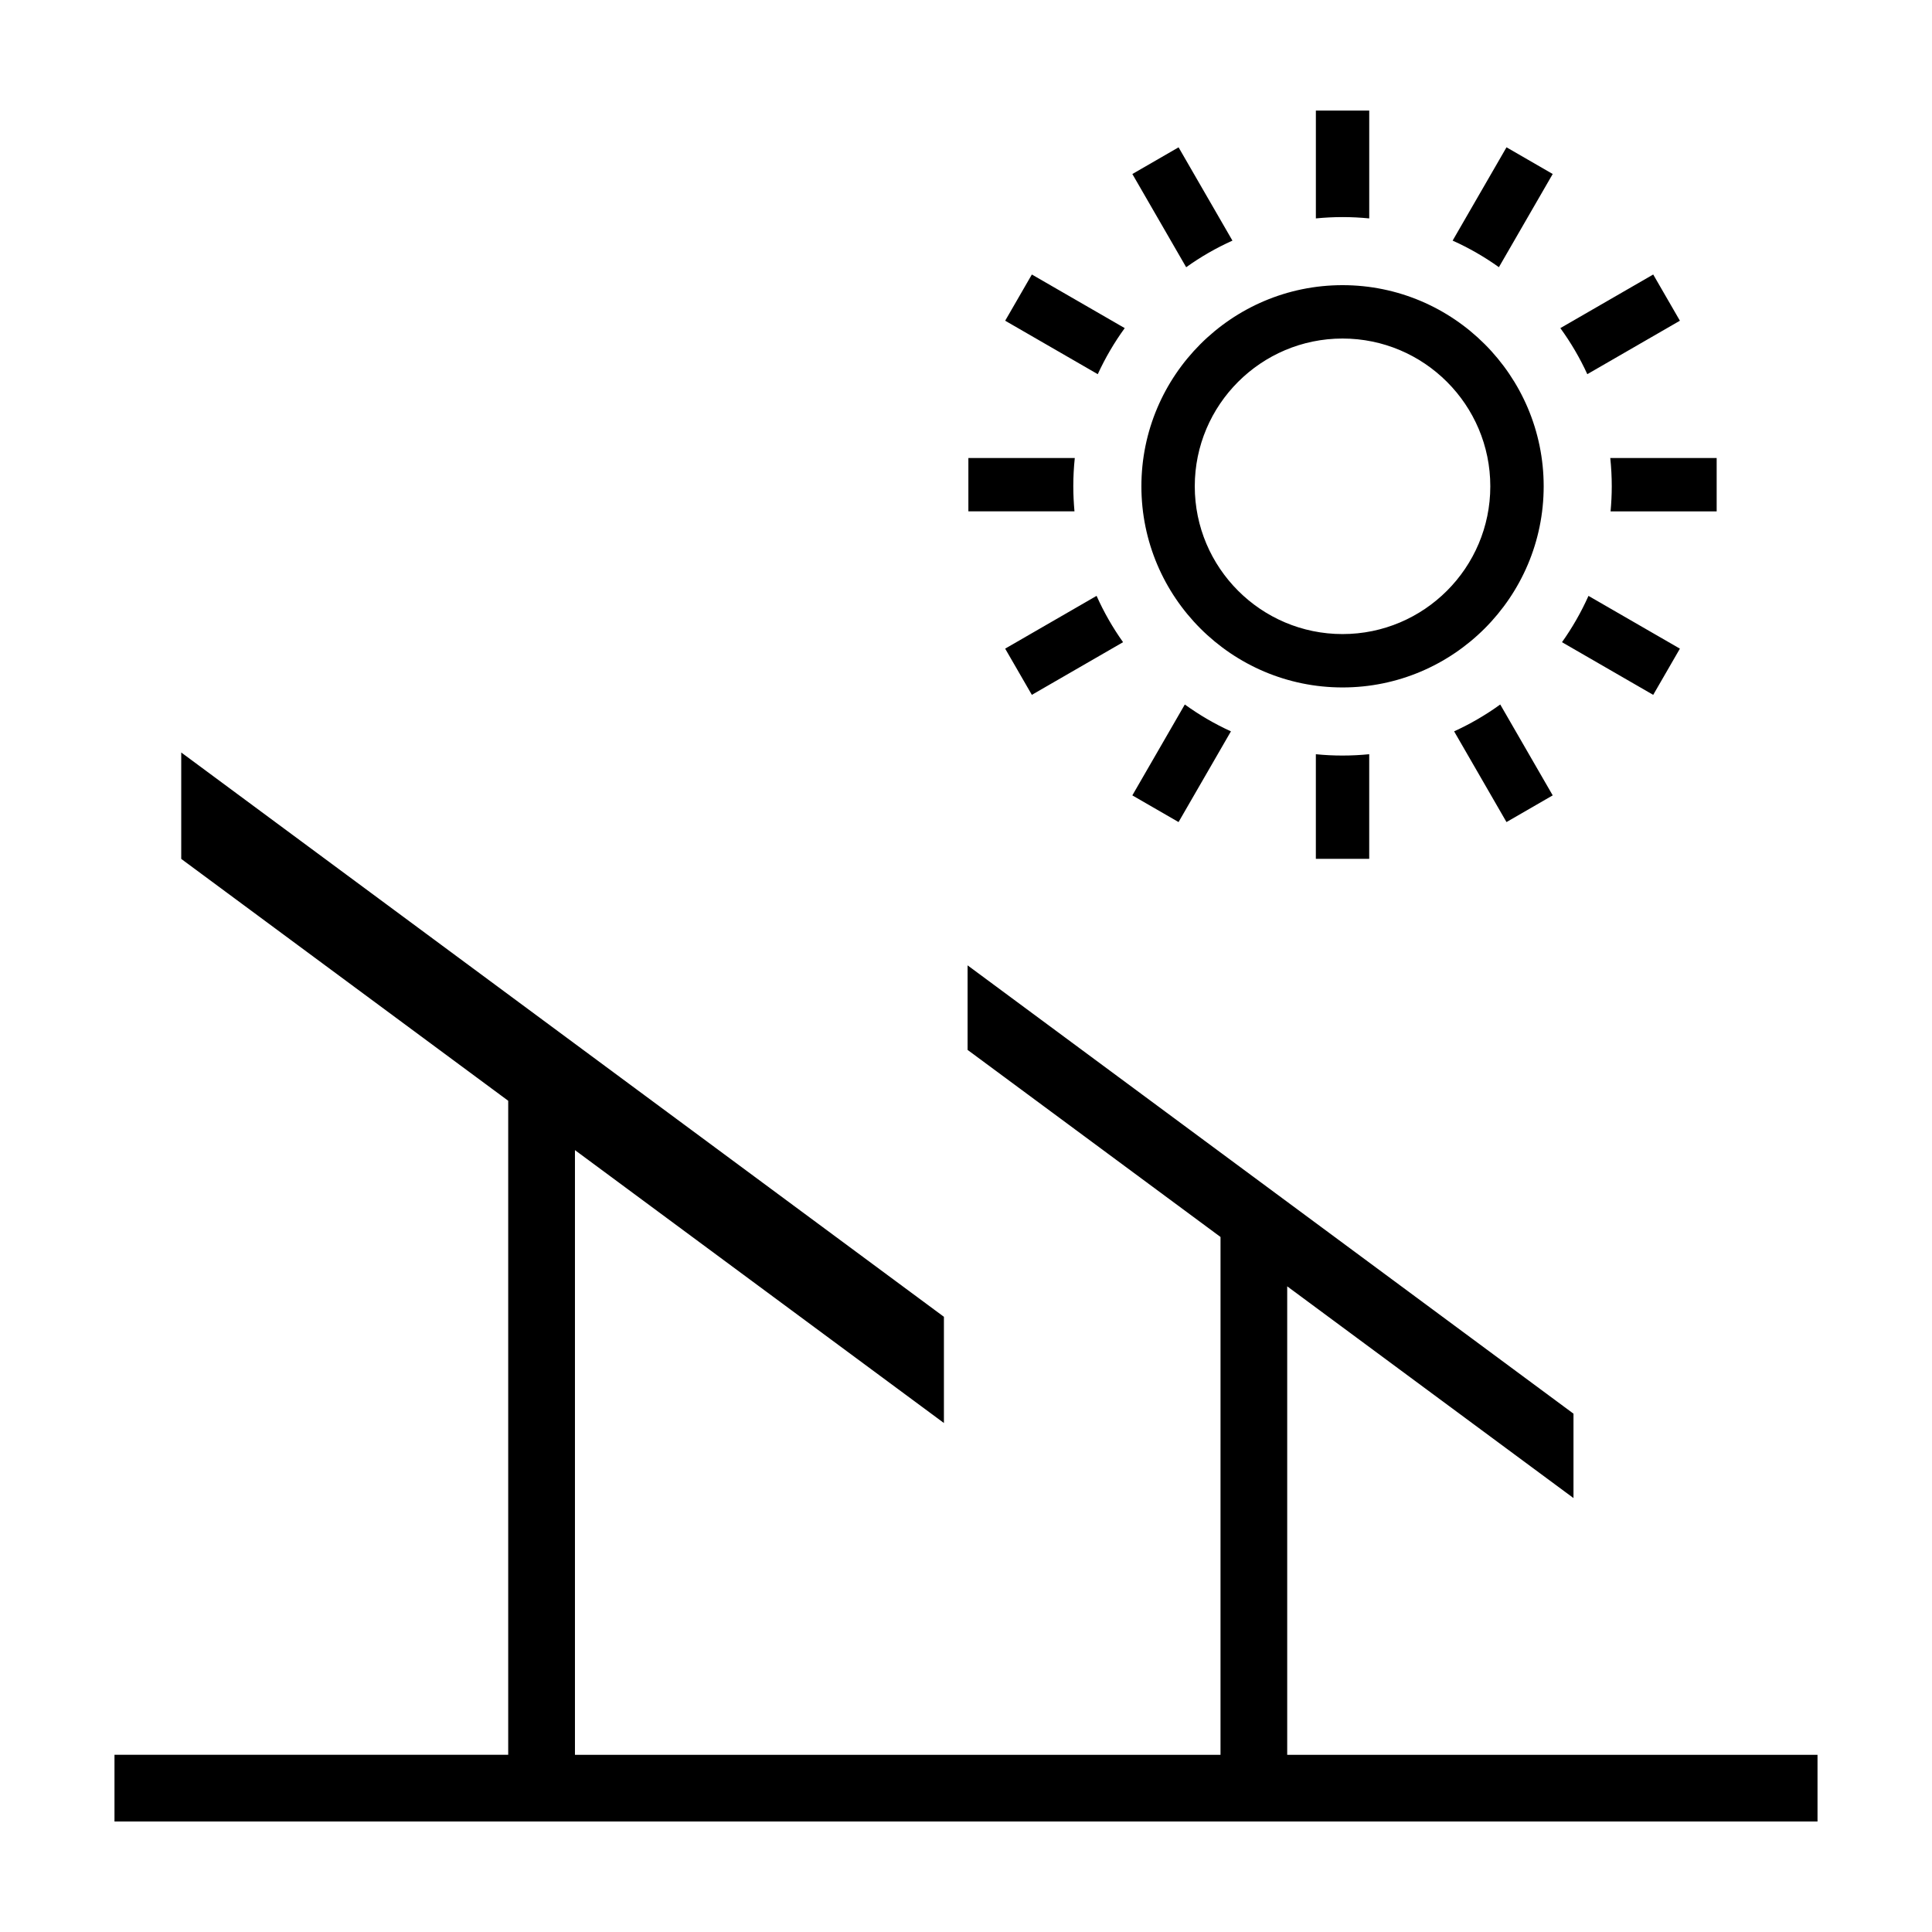 <?xml version="1.0" encoding="UTF-8"?>
<!-- Uploaded to: ICON Repo, www.iconrepo.com, Generator: ICON Repo Mixer Tools -->
<svg fill="#000000" width="800px" height="800px" version="1.1" viewBox="144 144 512 512" xmlns="http://www.w3.org/2000/svg">
 <path d="m625.66 609.04v17.676h-451.32v-17.68h104.34v-173.32l-86.652-64.098v-28.203l202.12 149.55v28.148l-97.781-72.32v160.25h171.08l0.004-137.23-67.031-49.578v-22.406l160.57 118.81v22.363l-75.867-56.109v124.15zm-155.05-401.27-14.277-24.727-12.246 7.074 14.262 24.703c3.82-2.738 7.93-5.109 12.262-7.051zm-28.547 23.184-24.609-14.207-7.074 12.246 24.539 14.168c1.984-4.316 4.379-8.402 7.144-12.207zm-13.629 41.926c0-2.535 0.137-5.039 0.395-7.508h-28.199v14.141h28.117c-0.195-2.184-0.312-4.394-0.312-6.633zm-18.055 43.016 7.074 12.246 24.172-13.957c-2.727-3.828-5.082-7.941-7.019-12.277zm59.832 21.918c-4.324-1.969-8.414-4.359-12.223-7.117l-13.906 24.086 12.246 7.074zm22.504 6.062v27.719h14.141v-27.719c-2.328 0.227-4.684 0.352-7.074 0.352-2.387 0.004-4.742-0.117-7.066-0.352zm62.77 10.906-13.906-24.086c-3.809 2.754-7.898 5.144-12.223 7.117l13.879 24.043zm2.461-40.594 24.172 13.957 7.074-12.246-24.227-13.984c-1.938 4.332-4.297 8.445-7.019 12.273zm40.992-48.812h-28.199c0.258 2.469 0.395 4.973 0.395 7.508 0 2.238-0.117 4.449-0.316 6.637h28.117v-14.145zm-9.746-36.383-7.074-12.246-24.609 14.207c2.766 3.805 5.164 7.891 7.144 12.207zm-33.707-38.883-12.246-7.074-14.277 24.727c4.336 1.945 8.438 4.312 12.262 7.043zm-48.625 11.77v-28.586h-14.141v28.586c2.328-0.227 4.684-0.352 7.074-0.352 2.379 0 4.738 0.125 7.066 0.352zm-7.074 124.3c-29.391 0-53.305-23.91-53.305-53.305 0-29.391 23.91-53.305 53.305-53.305 29.391 0 53.305 23.91 53.305 53.305-0.004 29.395-23.914 53.305-53.305 53.305zm39.16-53.305c0-21.594-17.566-39.16-39.16-39.16s-39.16 17.566-39.16 39.16 17.566 39.16 39.16 39.16c21.594 0.004 39.16-17.566 39.16-39.16z"/>
</svg>